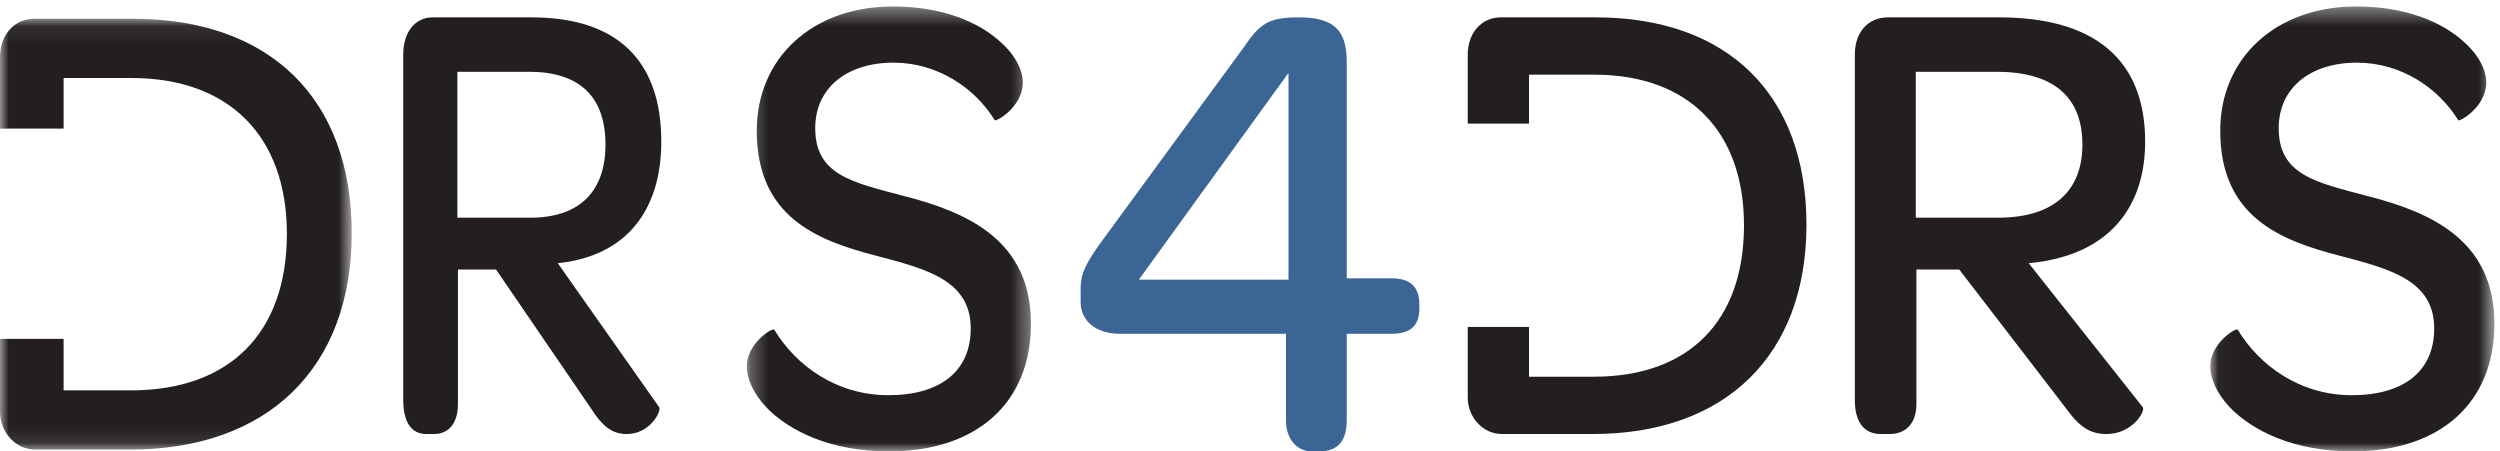 <?xml version="1.0" encoding="UTF-8"?>
<svg width="144px" height="26px" viewBox="0 0 144 26" version="1.1" xmlns="http://www.w3.org/2000/svg" xmlns:xlink="http://www.w3.org/1999/xlink">
    <!-- Generator: Sketch 53.1 (72631) - https://sketchapp.com -->
    <title>LOGO</title>
    <desc>Created with Sketch.</desc>
    <defs>
        <polygon id="path-1" points="0.281 0.372 16.648 0.372 16.648 26 0.281 26"></polygon>
        <polygon id="path-3" points="0.035 0.372 16.402 0.372 16.402 26 0.035 26"></polygon>
        <polygon id="path-5" points="0 0.08 20.26 0.08 20.26 24.898 0 24.898"></polygon>
    </defs>
    <g id="Symbols" stroke="none" stroke-width="1" fill="none" fill-rule="evenodd">
        <g id="Large-Desktop-NAV-2" transform="translate(-55, -57)">
            <g id="LOGO" transform="translate(55, 57)">
                <path d="M30.55,12.539 C33.486,12.539 34.876,10.917 34.876,8.336 C34.876,5.571 33.393,4.134 30.457,4.134 L26.347,4.134 L26.347,12.539 L30.55,12.539 Z M23.226,23.046 L23.226,3.138 C23.226,1.848 23.906,1 24.925,1 L30.612,1 C35.495,1 38.09,3.433 38.09,8.152 C38.09,11.728 36.452,14.161 33.393,14.935 C32.991,15.046 32.559,15.12 32.126,15.157 L37.967,23.452 C38.121,23.672 37.442,25 36.112,25 C35.278,25 34.722,24.594 34.042,23.526 L28.572,15.525 L26.378,15.525 L26.378,23.267 C26.378,24.299 25.914,25 24.987,25 L24.554,25 C23.689,25 23.226,24.299 23.226,23.046 L23.226,23.046 Z" id="Fill-1" fill="#231F20"></path>
                <g id="Group-5" transform="translate(42.735, 0)">
                    <mask id="mask-2" fill="white">
                        <use xlink:href="#path-1"></use>
                    </mask>
                    <g id="Clip-4"></g>
                    <path d="M0.281,21.088 C0.281,19.793 1.763,18.841 1.864,18.994 C3.11,21.049 5.434,22.763 8.431,22.763 C11.462,22.763 13.179,21.354 13.179,18.917 C13.179,16.137 10.62,15.49 7.724,14.728 C4.356,13.853 0.854,12.52 0.854,7.531 C0.854,3.342 4.053,0.372 8.7,0.372 C11.563,0.372 13.651,1.286 14.863,2.39 C15.739,3.152 16.177,4.028 16.177,4.751 C16.177,6.16 14.628,7.036 14.56,6.922 C13.415,5.056 11.26,3.609 8.734,3.609 C6.006,3.609 4.222,5.094 4.222,7.379 C4.222,10.082 6.343,10.501 9.374,11.301 C13.078,12.253 16.648,13.89 16.648,18.65 C16.648,23.182 13.55,26 8.465,26 C5.097,26 2.706,24.819 1.392,23.449 C0.651,22.649 0.281,21.811 0.281,21.088" id="Fill-3" fill="#231F20" mask="url(#mask-2)"></path>
                </g>
                <path d="M74.218,16.107 L74.218,4.196 L65.599,16.107 L74.218,16.107 Z M74.073,24.212 L74.073,19.227 L64.517,19.227 C63.111,19.227 62.245,18.466 62.245,17.4 L62.245,16.563 C62.245,15.726 62.606,15.117 63.291,14.128 L71.621,2.75 C72.559,1.381 73.028,1 74.795,1 C76.814,1 77.572,1.723 77.572,3.55 L77.572,16.031 L80.132,16.031 C81.25,16.031 81.755,16.525 81.755,17.552 L81.755,17.743 C81.755,18.77 81.25,19.227 80.132,19.227 L77.572,19.227 L77.572,24.212 C77.572,25.391 77.067,26 75.985,26 L75.588,26 C74.651,26 74.073,25.239 74.073,24.212 L74.073,24.212 Z" id="Fill-6" fill="#3A6595"></path>
                <path d="M115.078,12.539 C118.381,12.539 119.946,10.917 119.946,8.336 C119.946,5.571 118.277,4.134 114.974,4.134 L110.35,4.134 L110.35,12.539 L115.078,12.539 Z M106.839,23.046 L106.839,3.138 C106.839,1.848 107.604,1 108.751,1 L115.148,1 C120.641,1 123.561,3.433 123.561,8.152 C123.561,11.728 121.719,14.161 118.277,14.935 C117.825,15.046 117.338,15.12 116.851,15.157 L123.422,23.452 C123.596,23.672 122.832,25 121.336,25 C120.398,25 119.772,24.594 119.007,23.526 L112.853,15.525 L110.385,15.525 L110.385,23.267 C110.385,24.299 109.863,25 108.82,25 L108.333,25 C107.36,25 106.839,24.299 106.839,23.046 L106.839,23.046 Z" id="Fill-8" fill="#231F20"></path>
                <g id="Group-12" transform="translate(127.277, 0)">
                    <mask id="mask-4" fill="white">
                        <use xlink:href="#path-3"></use>
                    </mask>
                    <g id="Clip-11"></g>
                    <path d="M0.035,21.088 C0.035,19.793 1.517,18.841 1.618,18.994 C2.864,21.049 5.188,22.763 8.185,22.763 C11.216,22.763 12.933,21.354 12.933,18.917 C12.933,16.137 10.374,15.49 7.478,14.728 C4.11,13.853 0.608,12.52 0.608,7.531 C0.608,3.342 3.807,0.372 8.455,0.372 C11.317,0.372 13.405,1.286 14.617,2.39 C15.493,3.152 15.931,4.028 15.931,4.751 C15.931,6.16 14.382,7.036 14.314,6.922 C13.169,5.056 11.014,3.609 8.488,3.609 C5.76,3.609 3.976,5.094 3.976,7.379 C3.976,10.082 6.097,10.501 9.128,11.301 C12.832,12.253 16.402,13.89 16.402,18.65 C16.402,23.182 13.304,26 8.219,26 C4.851,26 2.46,24.819 1.146,23.449 C0.405,22.649 0.035,21.811 0.035,21.088" id="Fill-10" fill="#231F20" mask="url(#mask-4)"></path>
                </g>
                <g id="Group-15" transform="translate(0, 1)">
                    <mask id="mask-6" fill="white">
                        <use xlink:href="#path-5"></use>
                    </mask>
                    <g id="Clip-14"></g>
                    <path d="M7.651,0.08 L1.976,0.08 C0.862,0.08 -7.43225806e-05,0.962 -7.43225806e-05,2.304 L-7.43225806e-05,6.406 L3.664,6.406 L3.664,3.494 L7.58,3.494 C13.183,3.494 16.524,6.831 16.524,12.47 C16.524,18.185 13.219,21.484 7.544,21.484 L3.664,21.484 L3.664,18.518 L-7.43225806e-05,18.518 L-7.43225806e-05,22.712 C-7.43225806e-05,23.9 0.898,24.898 2.048,24.898 L7.472,24.898 C15.446,24.898 20.26,20.18 20.26,12.431 C20.26,4.683 15.554,0.08 7.651,0.08" id="Fill-13" fill="#231F20" mask="url(#mask-6)"></path>
                </g>
                <path d="M91.91,1 L86.445,1 C85.372,1 84.542,1.853 84.542,3.151 L84.542,7.118 L88.07,7.118 L88.07,4.302 L91.841,4.302 C97.237,4.302 100.454,7.529 100.454,12.982 C100.454,18.509 97.271,21.698 91.806,21.698 L88.07,21.698 L88.07,18.831 L84.542,18.831 L84.542,22.886 C84.542,24.035 85.407,25 86.514,25 L91.737,25 C99.416,25 104.052,20.437 104.052,12.944 C104.052,5.451 99.52,1 91.91,1" id="Fill-16" fill="#231F20"></path>
            </g>
        </g>
    </g>
</svg>